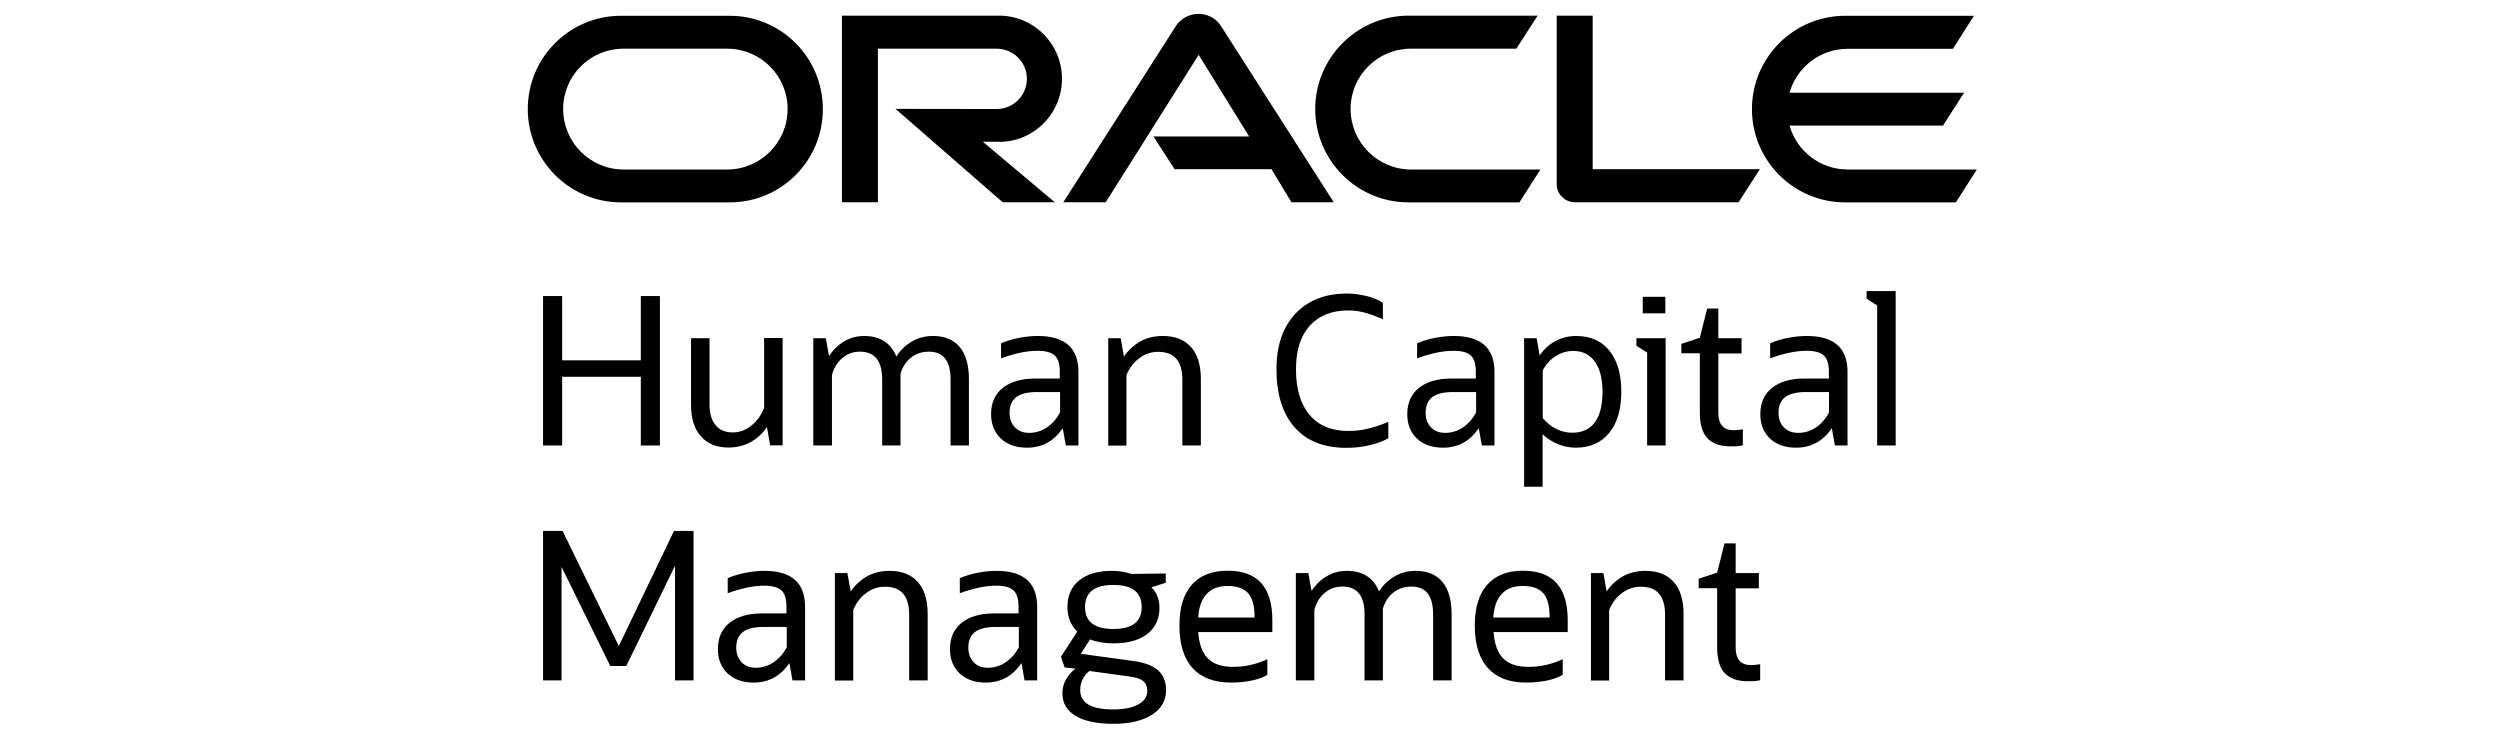 <svg width="540" height="160" viewBox="0 0 540 160" fill="none" xmlns="http://www.w3.org/2000/svg">
<rect width="540" height="160" fill="white"/>
<path d="M399.096 36.612C393.135 36.612 388.093 32.616 386.539 27.131H419.675L424.241 20.028H386.539C388.093 14.542 393.135 10.547 399.096 10.547H421.831L426.366 3.412H398.557C387.427 3.412 378.422 12.449 378.422 23.579C378.422 34.709 387.459 43.714 398.557 43.714H422.466L427 36.612H399.096ZM304.286 43.714H328.195L332.729 36.612H304.793C297.564 36.612 291.729 30.745 291.729 23.547C291.729 16.318 297.564 10.515 304.793 10.515H327.529L332.127 3.381H304.286C293.156 3.381 284.087 12.418 284.087 23.547C284.087 34.709 293.124 43.714 304.286 43.714ZM157.061 36.612H134.674C127.476 36.612 121.642 30.745 121.642 23.547C121.642 16.318 127.476 10.515 134.674 10.515H157.061C164.291 10.515 170.125 16.349 170.125 23.547C170.125 30.745 164.291 36.612 157.061 36.612ZM134.167 43.714H157.6C168.762 43.714 177.735 34.709 177.735 23.579C177.735 12.418 168.762 3.412 157.6 3.412H134.167C123.037 3.381 114 12.418 114 23.547C114 34.709 123.037 43.714 134.167 43.714ZM215.786 30.65C223.333 30.65 229.389 24.53 229.389 17.015C229.389 9.5 223.333 3.381 215.786 3.381H181.857V43.683H189.626V10.515H215.279C218.862 10.515 221.811 13.432 221.811 17.015C221.811 20.599 218.894 23.547 215.279 23.547L193.431 23.516L216.579 43.683H227.835L212.298 30.619H215.786V30.65ZM344.017 36.58V3.381H336.249V39.846C336.249 40.829 336.661 41.812 337.39 42.51C338.12 43.27 339.134 43.683 340.212 43.683H375.536L380.134 36.548H344.017V36.58ZM249.144 29.477H269.818L258.91 11.847L238.839 43.683H229.675L254.091 5.473C255.137 3.951 256.944 3 258.879 3C260.781 3 262.557 3.92 263.603 5.41L288.083 43.683H278.95L274.638 36.548H253.71L249.144 29.477Z" fill="black"/>
<path d="M117.299 96.225V63.945H121.421V77.833H138.417V63.945H142.539V96.225H138.417V81.385H121.421V96.225H117.299Z" fill="black"/>
<path d="M149.262 87.378V73.045H153.257V87.251C153.257 89.249 153.669 90.771 154.557 91.817C155.413 92.895 156.682 93.403 158.331 93.403C159.726 93.403 161.026 92.927 162.262 91.944C163.499 90.993 164.419 89.692 165.053 88.107V73.014H169.048V96.193H166.353L165.655 92.229C164.704 93.656 163.531 94.734 162.072 95.527C160.645 96.288 159.06 96.668 157.379 96.668C154.811 96.668 152.813 95.876 151.418 94.259C149.959 92.705 149.262 90.39 149.262 87.378Z" fill="black"/>
<path d="M175.675 96.225V73.045H178.37L179.068 76.914C179.924 75.582 181.002 74.536 182.334 73.743C183.665 72.95 185.092 72.57 186.646 72.57C190.071 72.57 192.417 74.06 193.622 77.009C194.447 75.677 195.556 74.599 196.952 73.775C198.347 72.95 199.869 72.57 201.518 72.57C204.023 72.57 205.957 73.362 207.289 74.948C208.621 76.533 209.286 78.848 209.286 81.892V96.225H205.323V81.956C205.323 77.96 203.769 75.963 200.662 75.963C199.139 75.963 197.871 76.375 196.793 77.231C195.715 78.087 194.954 79.229 194.51 80.719V96.225H190.546V81.956C190.546 77.96 188.961 75.963 185.758 75.963C184.3 75.963 183.031 76.406 181.953 77.326C180.875 78.246 180.114 79.451 179.702 81.004V96.225H175.675Z" fill="black"/>
<path d="M222.318 93.498C223.681 93.498 224.949 93.117 226.123 92.324C227.296 91.532 228.247 90.454 228.976 89.09V84.683H223.998C222.001 84.683 220.51 85.031 219.527 85.761C218.576 86.49 218.069 87.6 218.069 89.122C218.069 90.454 218.449 91.5 219.21 92.293C220.003 93.117 221.018 93.498 222.318 93.498ZM230.213 96.225L229.547 92.483C227.645 95.305 225.076 96.7 221.81 96.7C219.464 96.7 217.593 96.034 216.198 94.734C214.803 93.403 214.073 91.659 214.073 89.471C214.073 87.029 214.898 85.158 216.578 83.795C218.259 82.463 220.574 81.765 223.586 81.765H228.913V80.307C228.913 78.658 228.564 77.485 227.835 76.787C227.106 76.121 225.869 75.772 224.125 75.772C223.015 75.772 221.81 75.899 220.542 76.153C219.274 76.406 217.847 76.819 216.229 77.389V74.155C217.339 73.648 218.639 73.267 220.098 72.982C221.557 72.697 222.92 72.57 224.188 72.57C230.023 72.57 232.94 75.17 232.94 80.338V96.225H230.213Z" fill="black"/>
<path d="M239.378 96.225V73.045H242.073L242.771 77.009C243.754 75.582 244.959 74.504 246.354 73.711C247.781 72.95 249.366 72.57 251.142 72.57C253.806 72.57 255.835 73.362 257.262 74.98C258.689 76.565 259.386 78.88 259.386 81.892V96.225H255.391V82.019C255.391 77.992 253.647 75.994 250.159 75.994C248.669 75.994 247.337 76.438 246.1 77.358C244.864 78.277 243.944 79.482 243.31 81.036V96.256H239.378V96.225Z" fill="black"/>
<path d="M299.878 91.119V94.671C298.705 95.337 297.31 95.844 295.693 96.193C294.075 96.573 292.458 96.732 290.778 96.732C285.99 96.732 282.28 95.273 279.648 92.324C277.048 89.375 275.716 85.19 275.716 79.736C275.716 76.343 276.318 73.426 277.555 70.984C278.792 68.574 280.536 66.672 282.819 65.372C285.102 64.04 287.797 63.406 290.936 63.406C292.331 63.406 293.727 63.596 295.185 63.945C296.612 64.294 297.785 64.801 298.705 65.403V68.955C297.151 68.289 295.819 67.782 294.678 67.496C293.536 67.211 292.363 67.052 291.222 67.052C287.67 67.052 284.911 68.162 282.914 70.35C280.916 72.57 279.933 75.677 279.933 79.736C279.933 84.017 280.916 87.314 282.882 89.629C284.848 91.944 287.638 93.085 291.19 93.085C293.885 93.117 296.771 92.451 299.878 91.119Z" fill="black"/>
<path d="M312.182 93.498C313.546 93.498 314.814 93.117 315.987 92.324C317.161 91.532 318.112 90.454 318.841 89.09V84.683H313.863C311.865 84.683 310.375 85.031 309.392 85.761C308.441 86.49 307.933 87.6 307.933 89.122C307.933 90.454 308.314 91.5 309.075 92.293C309.836 93.117 310.882 93.498 312.182 93.498ZM320.078 96.225L319.412 92.483C317.509 95.305 314.941 96.7 311.675 96.7C309.329 96.7 307.458 96.034 306.063 94.734C304.667 93.403 303.97 91.659 303.97 89.471C303.97 87.029 304.794 85.158 306.475 83.795C308.155 82.463 310.47 81.765 313.451 81.765H318.778V80.307C318.778 78.658 318.429 77.485 317.7 76.787C316.97 76.121 315.734 75.772 313.99 75.772C312.88 75.772 311.675 75.899 310.407 76.153C309.138 76.406 307.711 76.819 306.094 77.389V74.155C307.204 73.648 308.504 73.267 309.963 72.982C311.421 72.697 312.785 72.57 314.053 72.57C319.888 72.57 322.805 75.17 322.805 80.338V96.225H320.078Z" fill="black"/>
<path d="M339.832 75.804C338.436 75.804 337.168 76.184 335.995 76.945C334.821 77.707 333.902 78.721 333.236 80.021V90.327C335.043 92.419 337.2 93.466 339.673 93.466C341.766 93.466 343.383 92.705 344.493 91.215C345.603 89.692 346.142 87.505 346.142 84.651C346.142 81.829 345.603 79.672 344.493 78.119C343.383 76.565 341.829 75.804 339.832 75.804ZM329.209 105.135V73.045H331.904L332.57 76.787C333.458 75.455 334.6 74.409 335.963 73.68C337.326 72.95 338.817 72.57 340.434 72.57C343.51 72.57 345.92 73.616 347.632 75.741C349.344 77.865 350.2 80.814 350.2 84.587C350.2 88.392 349.344 91.373 347.6 93.498C345.856 95.622 343.446 96.7 340.339 96.7C339.039 96.7 337.77 96.447 336.534 95.939C335.297 95.432 334.187 94.734 333.204 93.815V105.135H329.209V105.135Z" fill="black"/>
<path d="M354.829 67.686V64.103H359.713V67.686H354.829ZM355.781 96.225V76.153L353.466 74.694V73.045H359.776V96.225H355.781Z" fill="black"/>
<path d="M367.164 89.153V76.311H363.169V74.282L367.164 72.95L368.75 66.64H371.16V73.045H376.17V76.343H371.16V89.122C371.16 91.659 372.238 92.927 374.457 92.927C374.806 92.927 375.155 92.895 375.504 92.863C375.853 92.832 376.17 92.768 376.455 92.737V96.193C376.043 96.288 375.631 96.351 375.187 96.383C374.774 96.415 374.299 96.415 373.823 96.415C371.54 96.415 369.86 95.812 368.781 94.639C367.703 93.466 367.164 91.659 367.164 89.153Z" fill="black"/>
<path d="M388.441 93.498C389.805 93.498 391.073 93.117 392.246 92.324C393.419 91.532 394.371 90.454 395.068 89.09V84.683H390.09C388.092 84.683 386.602 85.031 385.619 85.761C384.668 86.49 384.16 87.6 384.16 89.122C384.16 90.454 384.541 91.5 385.302 92.293C386.095 93.117 387.141 93.498 388.441 93.498ZM396.337 96.225L395.671 92.483C393.768 95.305 391.2 96.7 387.934 96.7C385.587 96.7 383.717 96.034 382.321 94.734C380.926 93.403 380.229 91.659 380.229 89.471C380.229 87.029 381.053 85.158 382.734 83.795C384.414 82.463 386.729 81.765 389.71 81.765H395.037V80.307C395.037 78.658 394.688 77.485 393.959 76.787C393.229 76.121 391.993 75.772 390.249 75.772C389.139 75.772 387.934 75.899 386.665 76.153C385.397 76.406 383.97 76.819 382.353 77.389V74.155C383.463 73.648 384.763 73.267 386.222 72.982C387.68 72.697 389.044 72.57 390.312 72.57C396.146 72.57 399.064 75.17 399.064 80.338V96.225H396.337Z" fill="black"/>
<path d="M405.47 96.225V65.974L403.187 64.516V62.867H409.465V96.225H405.47Z" fill="black"/>
<path d="M117.299 146.959V114.679H121.516L133.661 139.539L145.583 114.679H149.801V146.959H145.805V122.194L135.278 143.852H131.822L121.294 122.448V146.959H117.299Z" fill="black"/>
<path d="M163.276 144.232C164.64 144.232 165.908 143.852 167.081 143.059C168.254 142.266 169.206 141.188 169.935 139.825V135.417H164.957C162.959 135.417 161.469 135.766 160.486 136.495C159.534 137.224 159.027 138.334 159.027 139.856C159.027 141.188 159.408 142.234 160.169 143.027C160.961 143.852 161.976 144.232 163.276 144.232ZM171.172 146.959L170.506 143.217C168.603 146.04 166.035 147.435 162.769 147.435C160.422 147.435 158.551 146.769 157.156 145.469C155.761 144.137 155.063 142.393 155.063 140.205C155.063 137.763 155.888 135.893 157.568 134.529C159.249 133.197 161.564 132.5 164.544 132.5H169.872V131.041C169.872 129.392 169.523 128.219 168.793 127.521C168.064 126.856 166.828 126.507 165.084 126.507C163.974 126.507 162.769 126.634 161.5 126.887C160.232 127.141 158.805 127.553 157.188 128.124V124.89C158.298 124.382 159.598 124.002 161.056 123.716C162.515 123.431 163.879 123.304 165.147 123.304C170.981 123.304 173.899 125.904 173.899 131.073V146.959H171.172Z" fill="black"/>
<path d="M180.335 146.959V123.78H183.03L183.76 127.743C184.743 126.316 185.947 125.238 187.343 124.446C188.77 123.685 190.355 123.304 192.131 123.304C194.794 123.304 196.824 124.097 198.251 125.714C199.677 127.299 200.375 129.614 200.375 132.627V146.959H196.38V132.753C196.38 128.726 194.636 126.729 191.148 126.729C189.657 126.729 188.326 127.173 187.089 128.092C185.852 129.012 184.933 130.217 184.299 131.77V146.991H180.335V146.959Z" fill="black"/>
<path d="M213.407 144.232C214.77 144.232 216.039 143.852 217.212 143.059C218.385 142.266 219.337 141.188 220.066 139.825V135.417H215.088C213.09 135.417 211.6 135.766 210.617 136.495C209.665 137.224 209.158 138.334 209.158 139.856C209.158 141.188 209.538 142.234 210.299 143.027C211.061 143.852 212.107 144.232 213.407 144.232ZM221.303 146.959L220.637 143.217C218.734 146.04 216.166 147.435 212.9 147.435C210.553 147.435 208.682 146.769 207.287 145.469C205.892 144.137 205.194 142.393 205.194 140.205C205.194 137.763 206.019 135.893 207.699 134.529C209.38 133.197 211.695 132.5 214.675 132.5H220.002V131.041C220.002 129.392 219.654 128.219 218.924 127.521C218.195 126.856 216.958 126.507 215.214 126.507C214.105 126.507 212.9 126.634 211.631 126.887C210.363 127.141 208.936 127.553 207.319 128.124V124.89C208.429 124.382 209.729 124.002 211.187 123.716C212.646 123.431 214.009 123.304 215.278 123.304C221.112 123.304 224.03 125.904 224.03 131.073V146.959H221.303Z" fill="black"/>
<path d="M234.368 131.105C234.368 134.275 236.398 135.861 240.488 135.861C244.579 135.861 246.608 134.275 246.608 131.105C246.608 127.934 244.579 126.348 240.488 126.348C236.398 126.348 234.368 127.934 234.368 131.105ZM233.322 149.052C233.322 151.842 235.7 153.237 240.456 153.237C242.739 153.237 244.547 152.889 245.847 152.159C247.179 151.43 247.813 150.479 247.813 149.242C247.813 148.323 247.528 147.625 246.988 147.149C246.449 146.674 245.466 146.325 244.071 146.135L235.288 144.93C233.988 146.071 233.322 147.435 233.322 149.052ZM229.961 144.169L229.168 141.854L232.688 136.432C231.261 135.036 230.563 133.261 230.563 131.105C230.563 128.663 231.419 126.729 233.1 125.365C234.812 124.002 237.159 123.304 240.171 123.304C241.725 123.304 243.088 123.526 244.357 123.97L251.808 123.875V125.873L248.701 126.856C249.842 127.965 250.445 129.456 250.445 131.263C250.445 133.705 249.557 135.576 247.813 136.939C246.037 138.303 243.627 138.968 240.52 138.968C238.586 138.968 236.905 138.683 235.446 138.112L233.449 141.22L244.769 142.773C247.21 143.091 249.018 143.788 250.159 144.803C251.301 145.849 251.872 147.244 251.872 149.052C251.872 151.303 250.857 153.079 248.828 154.379C246.798 155.679 244.04 156.345 240.52 156.345C236.968 156.345 234.241 155.774 232.339 154.633C230.436 153.491 229.485 151.874 229.485 149.718C229.485 147.72 230.405 145.944 232.275 144.422L229.961 144.169Z" fill="black"/>
<path d="M265.155 126.57C263.189 126.57 261.699 127.141 260.621 128.314C259.543 129.487 258.94 131.168 258.814 133.388H270.99C270.99 130.946 270.546 129.202 269.626 128.156C268.707 127.109 267.217 126.57 265.155 126.57ZM273.717 145.786C272.892 146.293 271.783 146.705 270.419 146.991C269.056 147.276 267.534 147.435 265.916 147.435C262.238 147.435 259.48 146.388 257.577 144.296C255.706 142.203 254.755 139.159 254.755 135.132C254.755 131.263 255.643 128.314 257.45 126.285C259.226 124.287 261.794 123.272 265.155 123.272C271.624 123.272 274.827 126.824 274.827 133.958V136.527H258.814C259.004 139.127 259.702 141.029 260.906 142.234C262.111 143.439 263.919 144.042 266.329 144.042C267.66 144.042 268.929 143.915 270.102 143.63C271.275 143.376 272.512 142.964 273.749 142.393V145.786H273.717Z" fill="black"/>
<path d="M279.903 146.959V123.78H282.599L283.296 127.648C284.152 126.316 285.23 125.27 286.562 124.477C287.862 123.685 289.321 123.304 290.906 123.304C294.331 123.304 296.677 124.794 297.882 127.743C298.707 126.412 299.817 125.333 301.212 124.509C302.607 123.685 304.129 123.304 305.778 123.304C308.283 123.304 310.217 124.097 311.549 125.682C312.881 127.268 313.547 129.583 313.547 132.627V146.959H309.551V132.69C309.551 128.695 307.998 126.697 304.89 126.697C303.368 126.697 302.1 127.109 300.99 127.965C299.912 128.821 299.151 129.963 298.707 131.453V146.959H294.743V132.69C294.743 128.695 293.158 126.697 289.955 126.697C288.496 126.697 287.228 127.141 286.15 128.06C285.04 128.98 284.311 130.185 283.899 131.739V146.959H279.903V146.959Z" fill="black"/>
<path d="M328.892 126.57C326.926 126.57 325.436 127.141 324.357 128.314C323.279 129.487 322.677 131.168 322.55 133.388H334.726C334.726 130.946 334.282 129.202 333.363 128.156C332.475 127.109 330.985 126.57 328.892 126.57ZM337.485 145.786C336.661 146.293 335.551 146.705 334.187 146.991C332.824 147.276 331.302 147.435 329.685 147.435C326.006 147.435 323.248 146.388 321.377 144.296C319.506 142.203 318.555 139.159 318.555 135.132C318.555 131.263 319.443 128.314 321.25 126.285C323.026 124.287 325.594 123.272 328.955 123.272C335.424 123.272 338.626 126.824 338.626 133.958V136.527H322.613C322.804 139.127 323.501 141.029 324.706 142.234C325.911 143.439 327.719 144.042 330.128 144.042C331.46 144.042 332.729 143.915 333.902 143.63C335.075 143.376 336.312 142.964 337.548 142.393V145.786H337.485Z" fill="black"/>
<path d="M343.637 146.959V123.78H346.332L347.03 127.743C348.013 126.316 349.218 125.238 350.613 124.446C352.04 123.685 353.625 123.304 355.401 123.304C358.064 123.304 360.094 124.097 361.521 125.714C362.948 127.299 363.645 129.614 363.645 132.627V146.959H359.65V132.753C359.65 128.726 357.906 126.729 354.418 126.729C352.927 126.729 351.596 127.173 350.359 128.092C349.122 129.012 348.203 130.217 347.569 131.77V146.991H343.637V146.959Z" fill="black"/>
<path d="M370.906 139.888V127.046H366.911V125.016L370.906 123.685L372.492 117.375H374.902V123.78H379.912V127.078H374.902V139.856C374.902 142.393 376.012 143.661 378.2 143.661C378.548 143.661 378.897 143.63 379.246 143.598C379.595 143.566 379.912 143.503 380.197 143.471V146.927C379.785 147.022 379.373 147.086 378.929 147.118C378.485 147.149 378.041 147.149 377.565 147.149C375.282 147.149 373.602 146.547 372.524 145.374C371.446 144.2 370.906 142.393 370.906 139.888Z" fill="black"/>
</svg>
